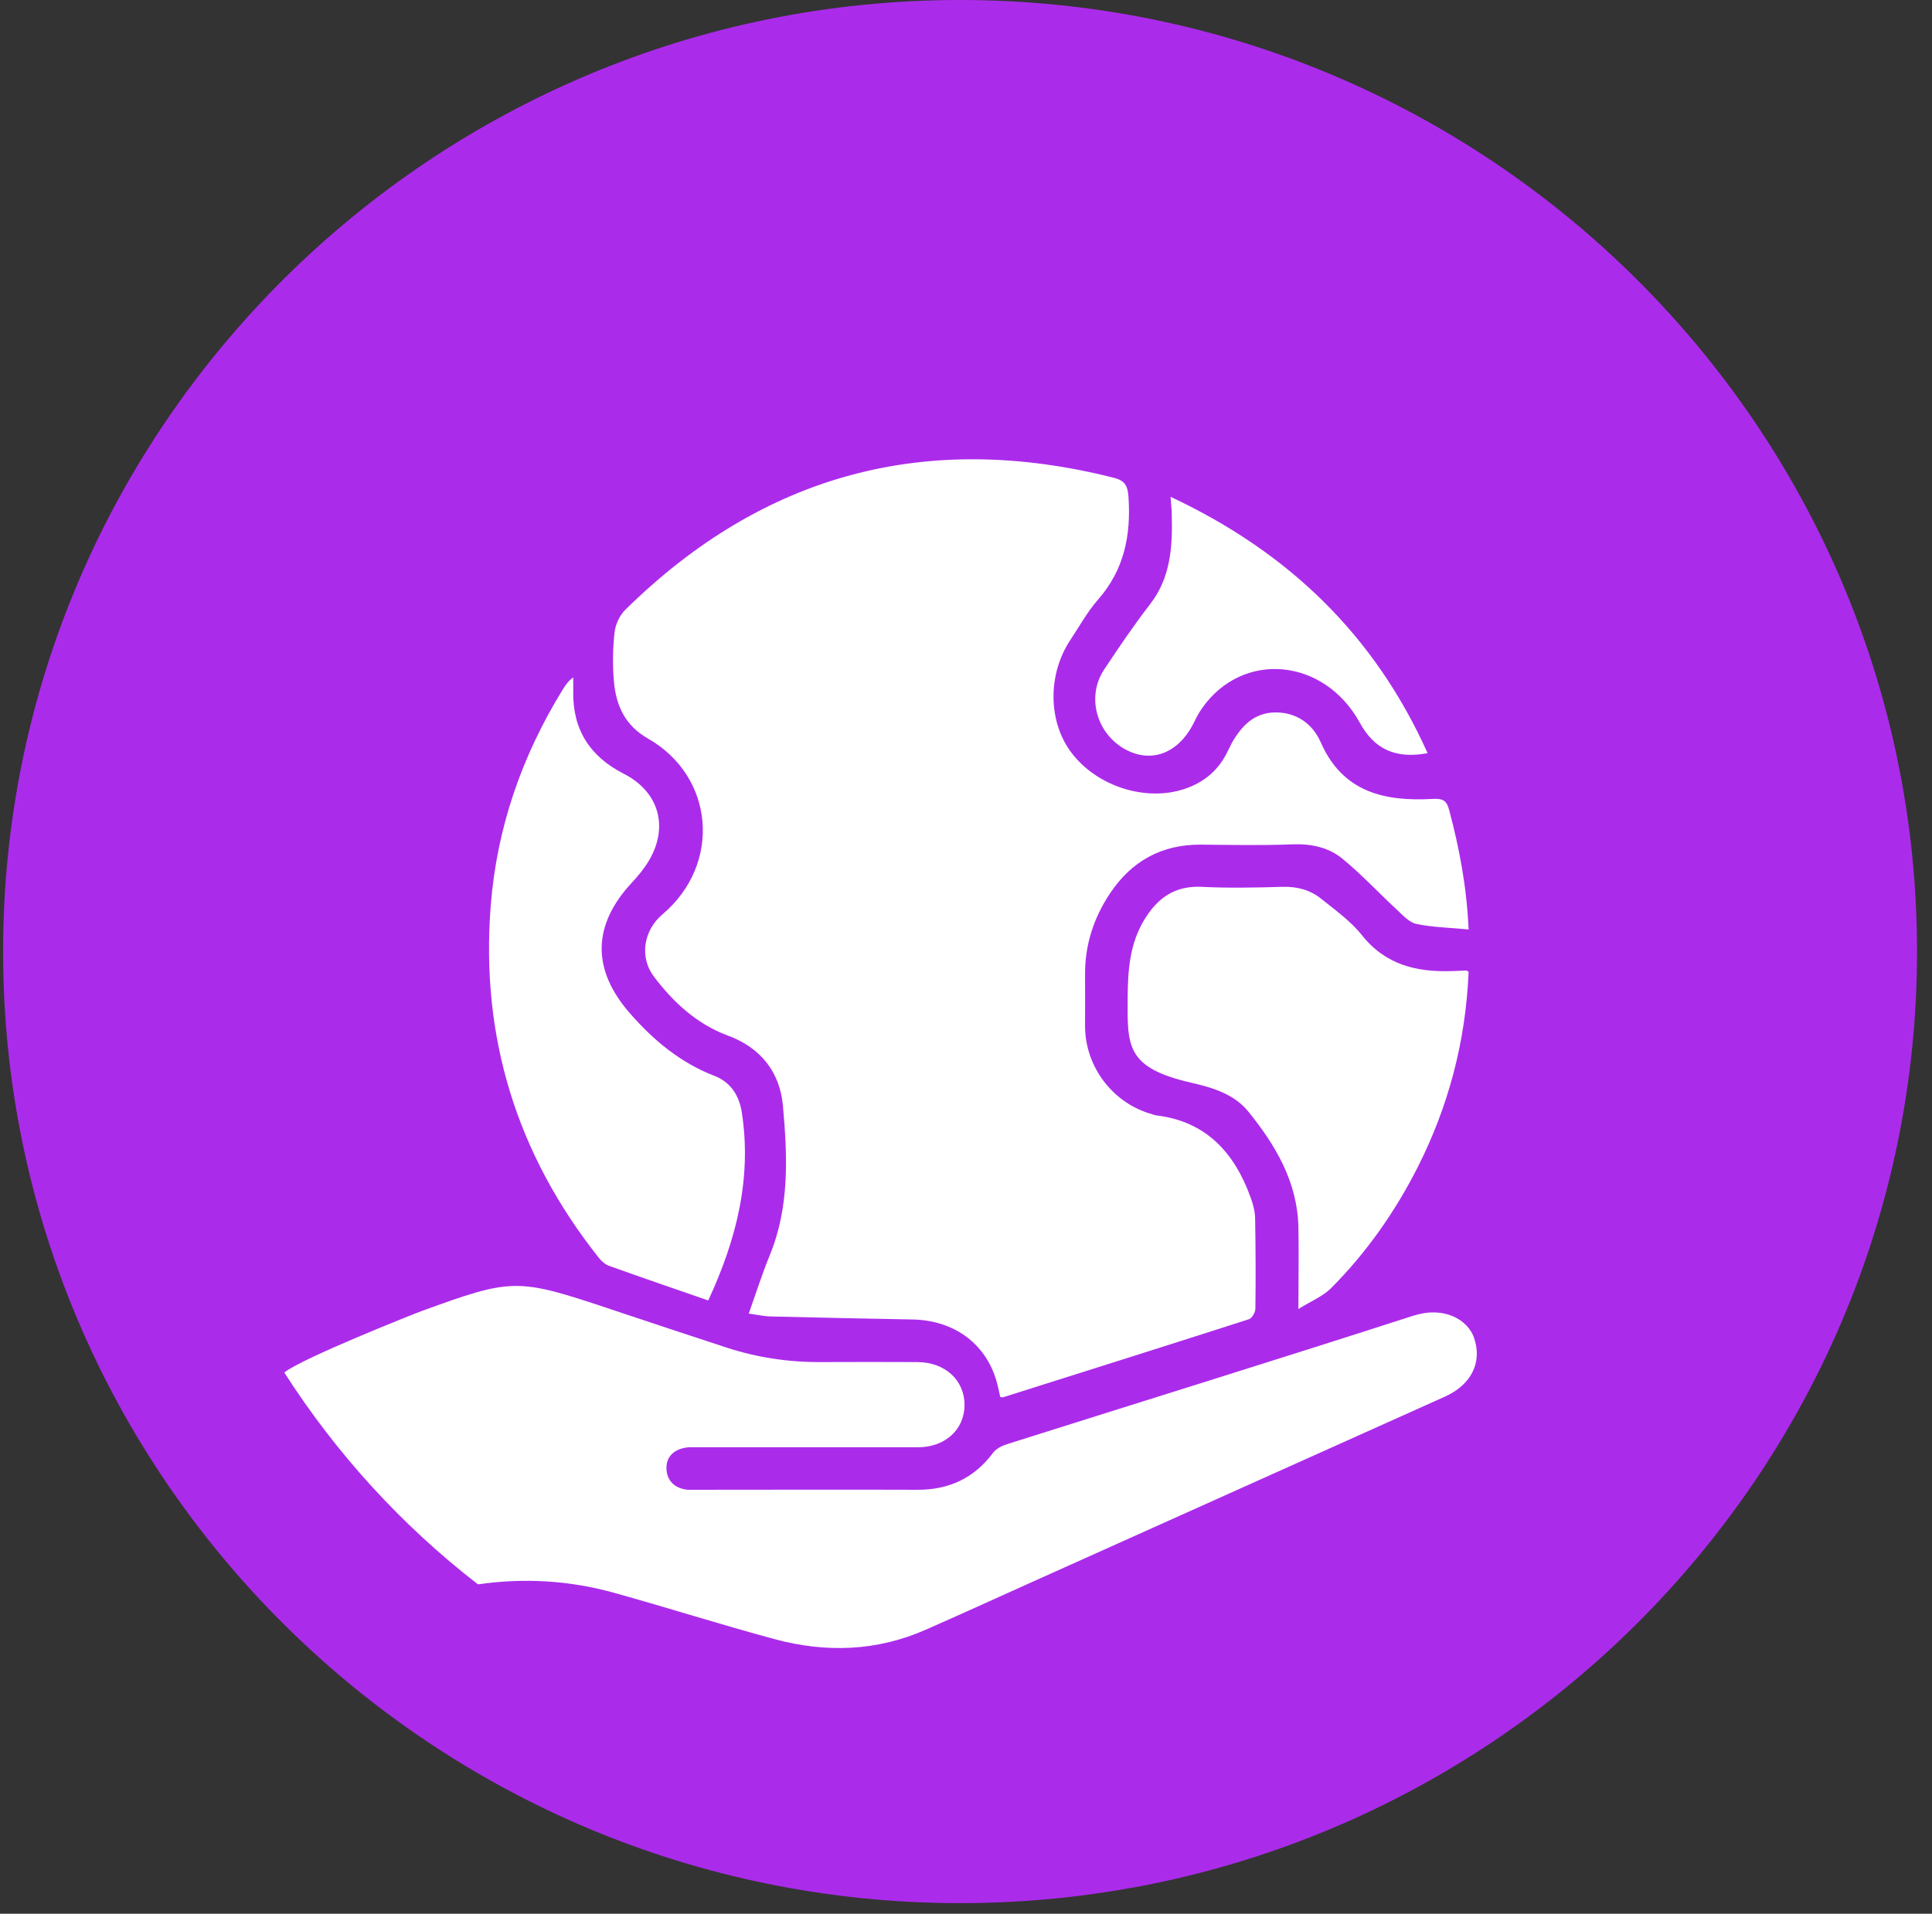 <svg width="107" height="106" viewBox="0 0 107 106" fill="none" xmlns="http://www.w3.org/2000/svg">
<rect x="0" y="0" width="107" height="106" fill="#333333" stroke="none"/>
<g clip-path="url(#clip0_345_1171)">
<path fill-rule="evenodd" clip-rule="evenodd" d="M59.446 2.637C84.511 5.71 103.916 26.955 103.916 52.707C103.916 80.57 81.197 103.159 53.171 103.159C51.409 103.159 49.668 103.069 47.953 102.895C49.668 103.069 51.409 103.159 53.171 103.159C81.193 103.159 103.916 80.571 103.916 52.707C103.916 26.955 84.514 5.71 59.446 2.637ZM0.171 52.707C0.171 23.647 23.946 0 53.171 0C82.396 0 106.171 23.647 106.171 52.707C106.171 81.766 82.396 105.414 53.171 105.414C23.946 105.414 0.171 81.766 0.171 52.707Z" fill="#AB2BEB"/>
<path d="M78.299 72.867C70.805 75.287 63.281 77.617 55.771 79.992C55.486 80.082 55.163 80.248 54.997 80.473C53.945 81.879 52.554 82.525 50.803 82.518C46.699 82.503 42.595 82.518 38.49 82.518C38.318 82.518 38.145 82.533 37.972 82.503C37.333 82.398 36.942 81.999 36.912 81.368C36.882 80.714 37.288 80.323 37.912 80.195C38.145 80.143 38.4 80.165 38.648 80.165C42.707 80.165 46.759 80.165 50.818 80.165C52.336 80.165 53.396 79.203 53.419 77.85C53.434 76.459 52.351 75.452 50.81 75.445C49.014 75.437 47.225 75.437 45.428 75.445C43.647 75.452 41.903 75.189 40.212 74.633C38.092 73.941 35.972 73.235 33.853 72.528C28.621 70.777 28.396 70.784 23.352 72.618C22.916 72.776 16.692 75.249 15.745 76.023C18.624 80.518 22.255 84.495 26.471 87.757C28.974 87.396 31.485 87.524 34.003 88.223C36.98 89.05 39.926 89.989 42.91 90.794C45.737 91.553 48.555 91.47 51.276 90.267C53.321 89.365 55.35 88.441 57.387 87.524C64.934 84.134 72.473 80.751 80.02 77.361C81.508 76.692 82.102 75.437 81.636 74.099C81.298 73.115 79.998 72.325 78.299 72.874V72.867Z" fill="white"/>
<path d="M81.343 51.482C80.336 51.384 79.382 51.369 78.457 51.181C78.051 51.098 77.69 50.692 77.359 50.384C76.352 49.452 75.42 48.445 74.36 47.573C73.571 46.919 72.586 46.724 71.519 46.769C69.85 46.836 68.174 46.799 66.505 46.784C64.333 46.769 62.664 47.701 61.477 49.482C60.575 50.835 60.079 52.339 60.094 53.992C60.101 54.954 60.094 55.909 60.094 56.871C60.116 59.126 61.65 61.118 63.815 61.719C63.882 61.742 63.957 61.772 64.025 61.779C66.799 62.11 68.362 63.839 69.264 66.327C69.392 66.688 69.505 67.086 69.512 67.47C69.542 69.138 69.55 70.814 69.527 72.483C69.527 72.686 69.339 73.017 69.174 73.07C64.641 74.528 60.101 75.956 55.561 77.392C55.524 77.407 55.471 77.392 55.396 77.377C55.328 77.076 55.268 76.768 55.178 76.46C54.562 74.385 52.803 73.122 50.517 73.085C47.917 73.04 45.308 72.979 42.708 72.919C42.317 72.912 41.934 72.822 41.467 72.761C41.866 71.641 42.204 70.574 42.625 69.544C43.737 66.853 43.61 64.042 43.362 61.253C43.196 59.404 42.151 58.036 40.31 57.36C38.604 56.728 37.296 55.526 36.213 54.09C35.401 53.015 35.642 51.534 36.687 50.647C39.972 47.874 39.588 43.018 35.883 40.906C34.627 40.192 34.124 39.094 34.003 37.771C33.921 36.869 33.936 35.952 34.033 35.05C34.078 34.607 34.312 34.088 34.627 33.78C42.264 26.256 51.299 23.835 61.695 26.466C62.311 26.624 62.454 26.917 62.499 27.526C62.642 29.646 62.266 31.555 60.815 33.209C60.221 33.885 59.778 34.697 59.274 35.456C58.012 37.365 58.042 39.981 59.342 41.695C60.755 43.559 63.454 44.423 65.618 43.694C66.663 43.341 67.46 42.687 67.956 41.687C68.046 41.515 68.129 41.334 68.219 41.161C68.753 40.214 69.46 39.47 70.625 39.462C71.797 39.447 72.699 40.094 73.143 41.109C74.368 43.905 76.706 44.401 79.359 44.251C79.93 44.221 80.126 44.356 80.261 44.874C80.825 46.987 81.231 49.121 81.336 51.489L81.343 51.482Z" fill="white"/>
<path d="M39.204 72.025C37.318 71.371 35.514 70.755 33.717 70.108C33.507 70.033 33.304 69.845 33.161 69.665C28.621 63.944 26.607 57.45 27.178 50.166C27.516 45.852 28.899 41.876 31.162 38.2C31.312 37.959 31.462 37.726 31.748 37.523C31.748 37.779 31.748 38.035 31.748 38.298C31.71 40.402 32.665 41.898 34.537 42.853C36.491 43.845 37.055 45.792 35.935 47.678C35.672 48.114 35.341 48.52 34.988 48.896C32.8 51.256 32.77 53.699 34.882 56.12C36.19 57.623 37.686 58.863 39.565 59.592C40.482 59.946 40.941 60.697 41.084 61.614C41.647 65.267 40.783 68.672 39.227 72.025H39.204Z" fill="white"/>
<path d="M81.335 53.842C81.177 57.66 80.23 61.268 78.509 64.666C77.254 67.139 75.675 69.386 73.721 71.348C73.262 71.806 72.608 72.07 71.909 72.505C71.909 70.822 71.939 69.371 71.909 67.928C71.841 65.447 70.639 63.425 69.135 61.569C68.346 60.592 67.136 60.238 65.963 59.968C62.355 59.141 62.438 57.923 62.453 55.292C62.461 53.767 62.558 52.308 63.363 50.963C64.092 49.753 65.046 49.053 66.542 49.121C68.038 49.196 69.541 49.166 71.037 49.121C71.841 49.099 72.563 49.294 73.172 49.783C73.954 50.414 74.803 51.015 75.419 51.79C76.727 53.443 78.449 53.849 80.395 53.789C80.666 53.782 80.937 53.767 81.207 53.759C81.23 53.759 81.245 53.782 81.35 53.834L81.335 53.842Z" fill="white"/>
<path d="M79.065 41.718C77.291 42.048 76.111 41.5 75.307 40.026C73.33 36.433 68.82 36.02 66.572 39.23C66.407 39.47 66.264 39.733 66.136 39.996C65.294 41.725 63.761 42.319 62.28 41.484C60.717 40.598 60.168 38.576 61.145 37.095C61.957 35.87 62.784 34.644 63.686 33.479C64.844 31.991 64.941 30.277 64.896 28.518C64.896 28.233 64.859 27.947 64.829 27.519C71.361 30.578 76.134 35.186 79.065 41.718Z" fill="white"/>
</g>
<defs>
<clipPath id="clip0_345_1171">
<rect width="106" height="105.414" fill="white" transform="translate(0.171)"/>
</clipPath>
</defs>
</svg>
